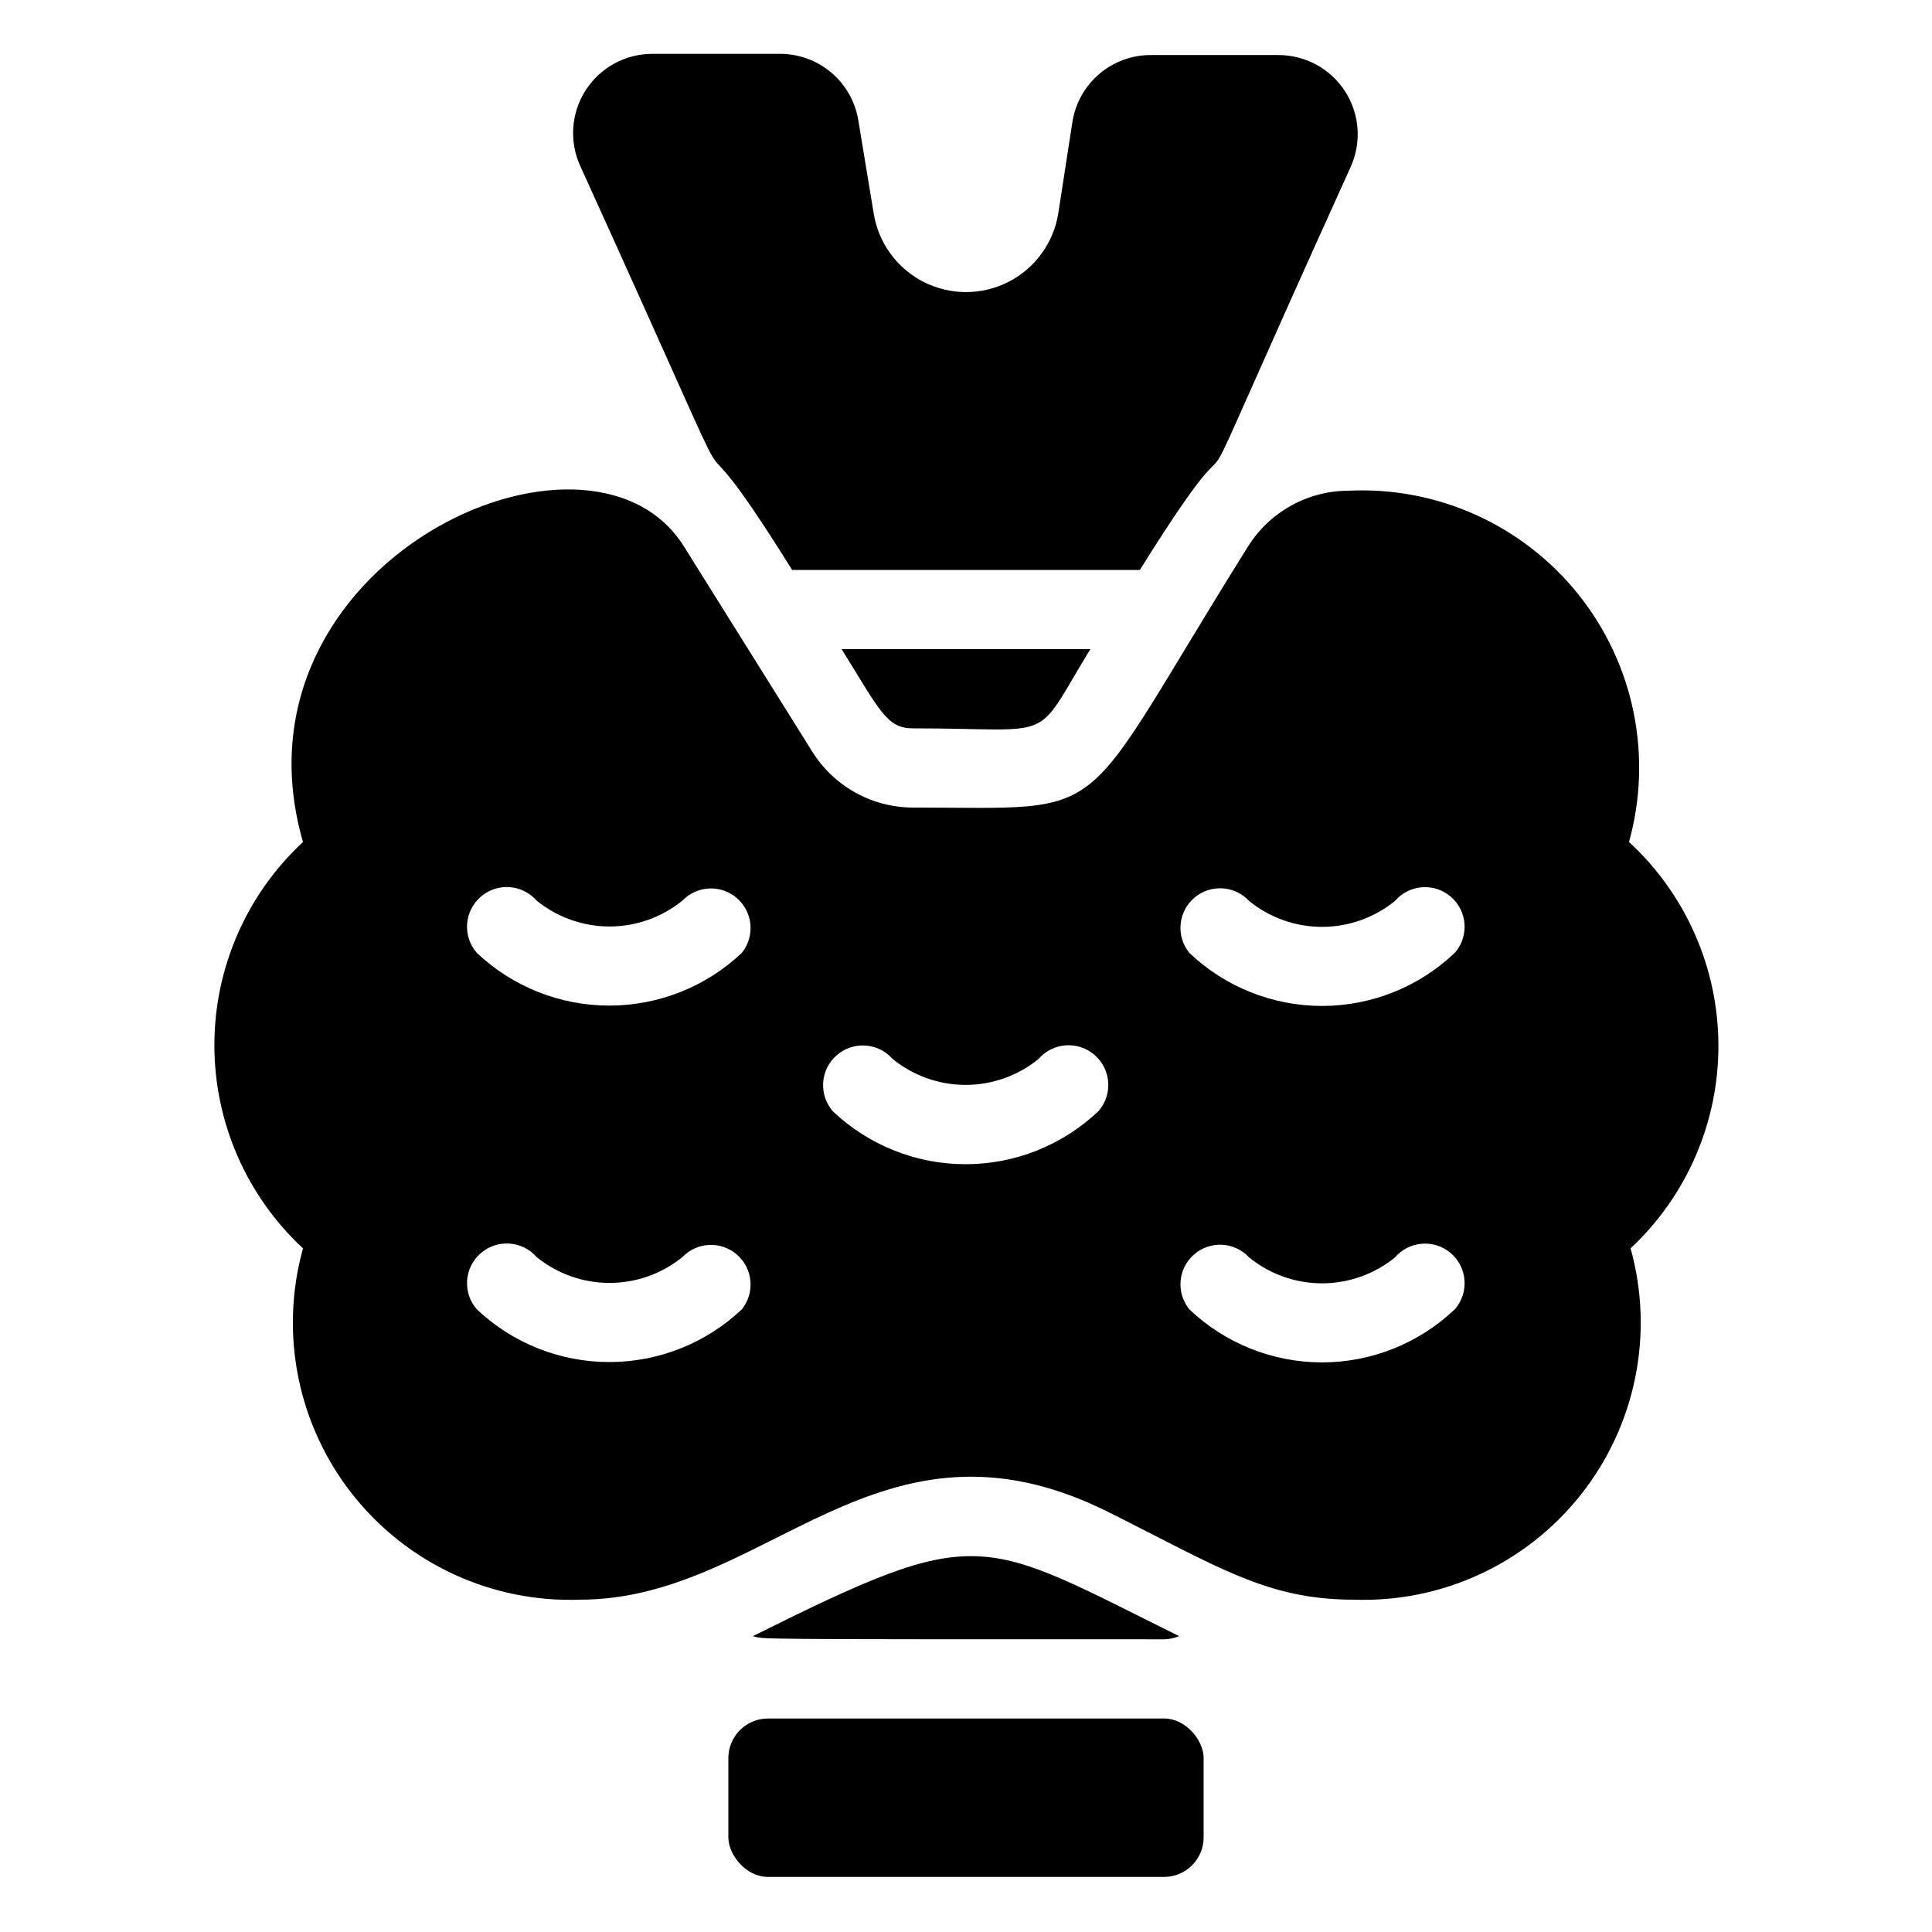 <?xml version="1.0" encoding="UTF-8"?>
<!-- Uploaded to: ICON Repo, www.svgrepo.com, Generator: ICON Repo Mixer Tools -->
<svg fill="#000000" width="800px" height="800px" version="1.1" viewBox="144 144 512 512" xmlns="http://www.w3.org/2000/svg">
 <g>
  <path d="m353.92 295.04h92.156c37.367-59.828 0 16.48 55.84-106.75h-0.004c2.965-6.5 2.422-14.059-1.441-20.066-3.863-6.008-10.52-9.637-17.66-9.637h-33.586c-5.019-0.07-9.895 1.66-13.742 4.875-3.852 3.219-6.426 7.707-7.25 12.652l-3.781 24.457c-1.258 7.812-6.172 14.555-13.227 18.145-7.055 3.586-15.398 3.586-22.453 0-7.059-3.59-11.973-10.332-13.23-18.145l-4.094-24.77c-0.828-4.949-3.398-9.438-7.25-12.652-3.852-3.215-8.727-4.945-13.742-4.879h-33.586c-7.144 0-13.797 3.633-17.66 9.641-3.863 6.004-4.406 13.566-1.445 20.066 54.895 120.81 19.734 48.699 56.156 107.06z"/>
  <path d="m347.52 599.42h104.96c5.797 0 10.496 5.797 10.496 10.496v20.992c0 5.797-4.699 10.496-10.496 10.496h-104.96c-5.797 0-10.496-5.797-10.496-10.496v-20.992c0-5.797 4.699-10.496 10.496-10.496z"/>
  <path d="m452.48 578.43c1.371-0.016 2.727-0.301 3.988-0.84-53.215-26.344-52.48-30.125-112.94 0 3.148 0.84-3.781 0.84 108.95 0.84z"/>
  <path d="m385.93 337.02c38.941 0 31.488 4.41 47.023-20.992h-65.918c10.184 16.371 11.969 20.992 18.895 20.992z"/>
  <path d="m575.7 367.14c6.328-22.727 1.359-47.109-13.355-65.547-14.719-18.438-37.395-28.688-60.957-27.551-10.844 0.016-20.914 5.606-26.66 14.797-46.602 74.523-34.32 69.172-88.797 69.172-10.84-0.016-20.914-5.606-26.66-14.801l-34.008-54.371c-25.086-40.199-122.28 4.41-100.97 78.301h0.004c-14.977 13.902-23.484 33.414-23.484 53.848 0 20.43 8.508 39.941 23.484 53.844-6.277 22.578-1.406 46.797 13.109 65.191 14.52 18.398 36.941 28.766 60.359 27.906 49.645 0 78.93-53.738 140.02-23.195 28.969 14.484 41.984 23.195 64.867 23.195 23.422 0.859 45.844-9.508 60.359-27.906 14.52-18.395 19.391-42.613 13.113-65.191 14.922-13.961 23.355-33.504 23.273-53.938-0.078-20.434-8.664-39.91-23.691-53.754zm-235.11 123.85-0.004 0.004c-9.488 8.969-22.051 13.965-35.109 13.965-13.055 0-25.617-4.996-35.109-13.965-3.824-4.379-3.379-11.027 1-14.852 4.375-3.828 11.023-3.379 14.852 0.996 5.461 4.43 12.277 6.852 19.312 6.852 7.031 0 13.852-2.422 19.312-6.852 3.891-4.051 10.285-4.32 14.504-0.609 4.219 3.711 4.766 10.09 1.238 14.465zm0-94.465-0.004 0.004c-9.488 8.969-22.051 13.965-35.109 13.965-13.055 0-25.617-4.996-35.109-13.965-3.824-4.375-3.379-11.027 1-14.852 4.375-3.828 11.023-3.379 14.852 0.996 5.461 4.434 12.277 6.852 19.312 6.852 7.031 0 13.852-2.418 19.312-6.852 3.891-4.051 10.285-4.32 14.504-0.609 4.219 3.715 4.766 10.09 1.238 14.465zm94.465 41.984-0.004 0.004c-9.496 9-22.078 14.016-35.16 14.016s-25.668-5.016-35.164-14.016c-3.824-4.379-3.379-11.027 1-14.852 4.375-3.828 11.023-3.379 14.852 0.996 5.461 4.434 12.277 6.852 19.312 6.852 7.031 0 13.852-2.418 19.312-6.852 3.797-4.406 10.445-4.898 14.852-1.102s4.898 10.445 1.102 14.852zm94.465 52.48-0.004 0.004c-9.484 9.023-22.07 14.055-35.16 14.055s-25.68-5.031-35.164-14.055c-3.582-4.398-3.023-10.844 1.258-14.559 4.285-3.719 10.746-3.359 14.594 0.809 5.461 4.43 12.277 6.852 19.312 6.852 7.031 0 13.852-2.422 19.312-6.852 3.766-4.406 10.391-4.922 14.797-1.156 4.406 3.769 4.922 10.395 1.156 14.801zm0-94.465-0.004 0.004c-9.484 9.023-22.07 14.055-35.16 14.055s-25.68-5.031-35.164-14.055c-3.582-4.394-3.023-10.844 1.258-14.559 4.285-3.715 10.746-3.359 14.594 0.809 5.461 4.43 12.277 6.852 19.312 6.852 7.031 0 13.852-2.422 19.312-6.852 3.766-4.406 10.391-4.922 14.797-1.156 4.406 3.769 4.922 10.395 1.156 14.801z"/>
 </g>
</svg>